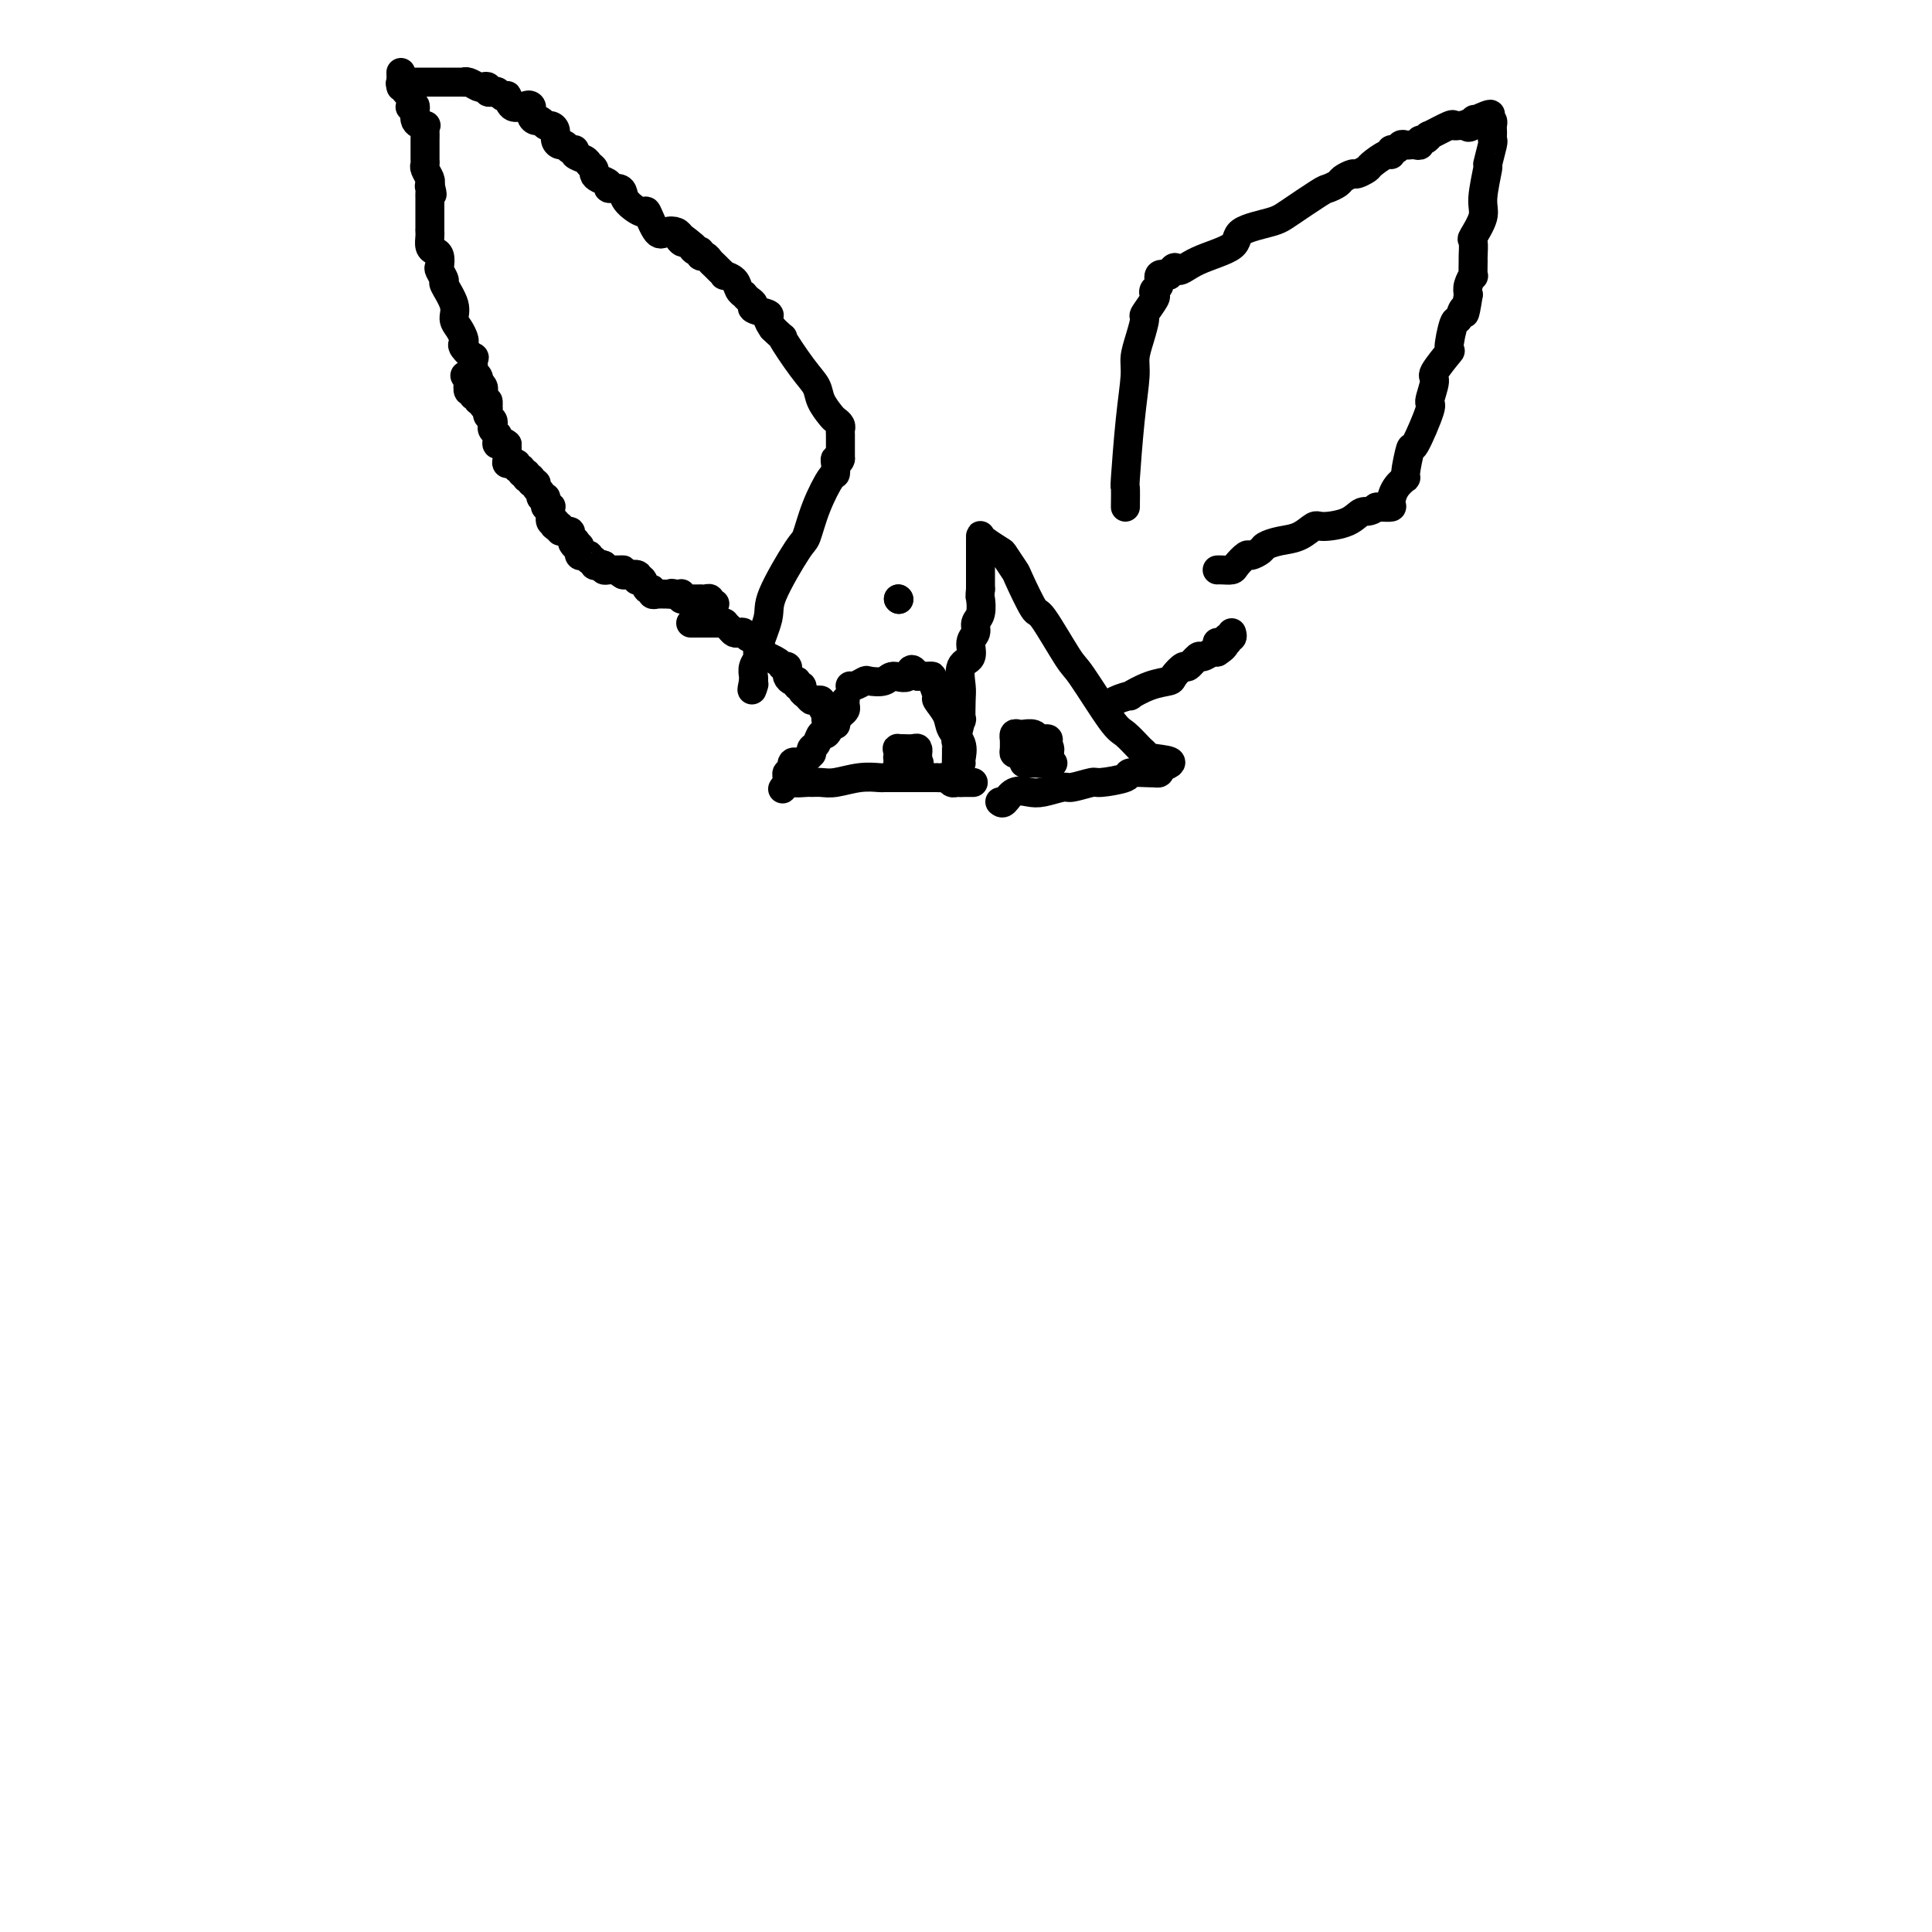 <svg viewBox='0 0 400 400' version='1.1' xmlns='http://www.w3.org/2000/svg' xmlns:xlink='http://www.w3.org/1999/xlink'><g fill='none' stroke='#000000' stroke-width='6' stroke-linecap='round' stroke-linejoin='round'><path d='M148,125c-0.444,0.113 -0.888,0.226 -1,0c-0.112,-0.226 0.107,-0.793 0,-1c-0.107,-0.207 -0.539,-0.056 -1,0c-0.461,0.056 -0.950,0.016 -1,0c-0.050,-0.016 0.340,-0.008 0,0c-0.340,0.008 -1.411,0.016 -2,0c-0.589,-0.016 -0.697,-0.057 -1,0c-0.303,0.057 -0.803,0.211 -1,0c-0.197,-0.211 -0.092,-0.788 0,-1c0.092,-0.212 0.169,-0.061 0,0c-0.169,0.061 -0.585,0.030 -1,0'/><path d='M140,123c-1.436,-0.309 -1.025,-0.083 -1,0c0.025,0.083 -0.337,0.023 -1,0c-0.663,-0.023 -1.627,-0.011 -2,0c-0.373,0.011 -0.156,0.019 0,0c0.156,-0.019 0.249,-0.065 0,0c-0.249,0.065 -0.841,0.241 -1,0c-0.159,-0.241 0.115,-0.901 0,-1c-0.115,-0.099 -0.617,0.362 -1,0c-0.383,-0.362 -0.645,-1.547 -1,-2c-0.355,-0.453 -0.802,-0.174 -1,0c-0.198,0.174 -0.146,0.242 0,0c0.146,-0.242 0.385,-0.796 0,-1c-0.385,-0.204 -1.396,-0.058 -2,0c-0.604,0.058 -0.802,0.029 -1,0'/><path d='M129,119c-1.636,-0.845 -0.228,-0.958 0,-1c0.228,-0.042 -0.726,-0.011 -1,0c-0.274,0.011 0.133,0.004 0,0c-0.133,-0.004 -0.806,-0.004 -1,0c-0.194,0.004 0.092,0.011 0,0c-0.092,-0.011 -0.563,-0.042 -1,0c-0.437,0.042 -0.839,0.155 -1,0c-0.161,-0.155 -0.080,-0.577 0,-1'/><path d='M125,117c-0.780,-0.327 -0.730,-0.144 -1,0c-0.270,0.144 -0.860,0.249 -1,0c-0.140,-0.249 0.169,-0.850 0,-1c-0.169,-0.150 -0.816,0.153 -1,0c-0.184,-0.153 0.095,-0.763 0,-1c-0.095,-0.237 -0.564,-0.102 -1,0c-0.436,0.102 -0.838,0.172 -1,0c-0.162,-0.172 -0.082,-0.585 0,-1c0.082,-0.415 0.166,-0.833 0,-1c-0.166,-0.167 -0.583,-0.084 -1,0'/><path d='M119,113c-0.947,-0.857 -0.314,-0.999 0,-1c0.314,-0.001 0.309,0.140 0,0c-0.309,-0.140 -0.923,-0.560 -1,-1c-0.077,-0.440 0.381,-0.902 0,-1c-0.381,-0.098 -1.603,0.166 -2,0c-0.397,-0.166 0.029,-0.762 0,-1c-0.029,-0.238 -0.515,-0.119 -1,0'/><path d='M115,109c-0.635,-0.549 -0.223,0.078 0,0c0.223,-0.078 0.256,-0.862 0,-1c-0.256,-0.138 -0.800,0.369 -1,0c-0.200,-0.369 -0.057,-1.615 0,-2c0.057,-0.385 0.029,0.090 0,0c-0.029,-0.090 -0.059,-0.746 0,-1c0.059,-0.254 0.208,-0.107 0,0c-0.208,0.107 -0.774,0.173 -1,0c-0.226,-0.173 -0.113,-0.587 0,-1'/><path d='M113,104c-0.244,-1.013 0.146,-1.046 0,-1c-0.146,0.046 -0.828,0.171 -1,0c-0.172,-0.171 0.165,-0.638 0,-1c-0.165,-0.362 -0.831,-0.619 -1,-1c-0.169,-0.381 0.161,-0.886 0,-1c-0.161,-0.114 -0.813,0.162 -1,0c-0.187,-0.162 0.089,-0.760 0,-1c-0.089,-0.240 -0.545,-0.120 -1,0'/><path d='M109,99c-0.553,-1.017 0.063,-1.061 0,-1c-0.063,0.061 -0.806,0.227 -1,0c-0.194,-0.227 0.159,-0.845 0,-1c-0.159,-0.155 -0.831,0.155 -1,0c-0.169,-0.155 0.165,-0.775 0,-1c-0.165,-0.225 -0.829,-0.054 -1,0c-0.171,0.054 0.150,-0.009 0,0c-0.150,0.009 -0.772,0.090 -1,0c-0.228,-0.090 -0.061,-0.350 0,-1c0.061,-0.650 0.016,-1.690 0,-2c-0.016,-0.310 -0.004,0.109 0,0c0.004,-0.109 0.001,-0.745 0,-1c-0.001,-0.255 -0.001,-0.127 0,0'/><path d='M105,92c-1.068,-1.035 -1.736,-0.123 -2,0c-0.264,0.123 -0.122,-0.545 0,-1c0.122,-0.455 0.225,-0.699 0,-1c-0.225,-0.301 -0.778,-0.659 -1,-1c-0.222,-0.341 -0.112,-0.665 0,-1c0.112,-0.335 0.227,-0.682 0,-1c-0.227,-0.318 -0.797,-0.606 -1,-1c-0.203,-0.394 -0.039,-0.894 0,-1c0.039,-0.106 -0.046,0.183 0,0c0.046,-0.183 0.224,-0.838 0,-1c-0.224,-0.162 -0.849,0.168 -1,0c-0.151,-0.168 0.171,-0.834 0,-1c-0.171,-0.166 -0.834,0.167 -1,0c-0.166,-0.167 0.165,-0.835 0,-1c-0.165,-0.165 -0.828,0.172 -1,0c-0.172,-0.172 0.146,-0.854 0,-1c-0.146,-0.146 -0.756,0.244 -1,0c-0.244,-0.244 -0.122,-1.122 0,-2'/><path d='M97,79c-1.333,-2.167 -0.667,-1.083 0,0'/><path d='M83,15c0.030,0.839 0.060,1.678 0,2c-0.060,0.322 -0.208,0.128 0,0c0.208,-0.128 0.774,-0.189 1,0c0.226,0.189 0.114,0.629 0,1c-0.114,0.371 -0.228,0.675 0,1c0.228,0.325 0.797,0.673 1,1c0.203,0.327 0.038,0.634 0,1c-0.038,0.366 0.050,0.792 0,1c-0.050,0.208 -0.238,0.199 0,0c0.238,-0.199 0.901,-0.587 1,0c0.099,0.587 -0.366,2.150 0,3c0.366,0.850 1.562,0.987 2,1c0.438,0.013 0.117,-0.099 0,0c-0.117,0.099 -0.031,0.408 0,1c0.031,0.592 0.008,1.468 0,2c-0.008,0.532 -0.002,0.720 0,1c0.002,0.280 -0.000,0.651 0,1c0.000,0.349 0.004,0.674 0,1c-0.004,0.326 -0.015,0.651 0,1c0.015,0.349 0.056,0.722 0,1c-0.056,0.278 -0.207,0.459 0,1c0.207,0.541 0.774,1.440 1,2c0.226,0.560 0.113,0.780 0,1'/><path d='M89,38c0.928,3.797 0.249,1.791 0,1c-0.249,-0.791 -0.067,-0.367 0,0c0.067,0.367 0.018,0.676 0,1c-0.018,0.324 -0.005,0.663 0,1c0.005,0.337 0.001,0.672 0,1c-0.001,0.328 -0.000,0.649 0,1c0.000,0.351 0.000,0.733 0,1c-0.000,0.267 -0.000,0.418 0,1c0.000,0.582 0.000,1.595 0,2c-0.000,0.405 -0.000,0.203 0,0'/><path d='M89,48c-0.006,-0.060 -0.012,-0.119 0,0c0.012,0.119 0.042,0.417 0,1c-0.042,0.583 -0.156,1.450 0,2c0.156,0.550 0.582,0.782 1,1c0.418,0.218 0.828,0.423 1,1c0.172,0.577 0.106,1.526 0,2c-0.106,0.474 -0.254,0.473 0,1c0.254,0.527 0.908,1.583 1,2c0.092,0.417 -0.378,0.195 0,1c0.378,0.805 1.604,2.636 2,4c0.396,1.364 -0.040,2.262 0,3c0.040,0.738 0.554,1.316 1,2c0.446,0.684 0.823,1.474 1,2c0.177,0.526 0.153,0.789 0,1c-0.153,0.211 -0.434,0.371 0,1c0.434,0.629 1.584,1.726 2,2c0.416,0.274 0.098,-0.277 0,0c-0.098,0.277 0.025,1.380 0,2c-0.025,0.620 -0.199,0.758 0,1c0.199,0.242 0.772,0.590 1,1c0.228,0.410 0.113,0.883 0,1c-0.113,0.117 -0.223,-0.122 0,0c0.223,0.122 0.778,0.606 1,1c0.222,0.394 0.111,0.697 0,1'/><path d='M100,81c1.718,5.267 0.513,1.936 0,1c-0.513,-0.936 -0.334,0.524 0,1c0.334,0.476 0.821,-0.030 1,0c0.179,0.030 0.048,0.596 0,1c-0.048,0.404 -0.013,0.644 0,1c0.013,0.356 0.003,0.827 0,1c-0.003,0.173 -0.001,0.050 0,0c0.001,-0.050 0.000,-0.025 0,0'/><path d='M83,18c-0.108,-0.423 -0.217,-0.845 0,-1c0.217,-0.155 0.758,-0.041 1,0c0.242,0.041 0.183,0.011 1,0c0.817,-0.011 2.510,-0.003 3,0c0.490,0.003 -0.224,0.001 0,0c0.224,-0.001 1.386,-0.000 2,0c0.614,0.000 0.680,-0.000 1,0c0.320,0.000 0.894,0.000 1,0c0.106,-0.000 -0.257,-0.001 0,0c0.257,0.001 1.133,0.004 2,0c0.867,-0.004 1.723,-0.015 2,0c0.277,0.015 -0.027,0.056 0,0c0.027,-0.056 0.385,-0.207 1,0c0.615,0.207 1.488,0.774 2,1c0.512,0.226 0.662,0.112 1,0c0.338,-0.112 0.864,-0.223 1,0c0.136,0.223 -0.117,0.778 0,1c0.117,0.222 0.605,0.110 1,0c0.395,-0.110 0.696,-0.218 1,0c0.304,0.218 0.609,0.763 1,1c0.391,0.237 0.868,0.167 1,0c0.132,-0.167 -0.080,-0.429 0,0c0.080,0.429 0.451,1.551 1,2c0.549,0.449 1.274,0.224 2,0'/><path d='M108,22c1.864,0.801 1.024,0.305 1,0c-0.024,-0.305 0.767,-0.417 1,0c0.233,0.417 -0.093,1.365 0,2c0.093,0.635 0.603,0.957 1,1c0.397,0.043 0.680,-0.192 1,0c0.320,0.192 0.677,0.812 1,1c0.323,0.188 0.611,-0.056 1,0c0.389,0.056 0.877,0.411 1,1c0.123,0.589 -0.121,1.411 0,2c0.121,0.589 0.605,0.945 1,1c0.395,0.055 0.701,-0.193 1,0c0.299,0.193 0.591,0.825 1,1c0.409,0.175 0.937,-0.108 1,0c0.063,0.108 -0.337,0.606 0,1c0.337,0.394 1.413,0.683 2,1c0.587,0.317 0.687,0.662 1,1c0.313,0.338 0.838,0.669 1,1c0.162,0.331 -0.041,0.662 0,1c0.041,0.338 0.326,0.681 1,1c0.674,0.319 1.737,0.612 2,1c0.263,0.388 -0.273,0.869 0,1c0.273,0.131 1.353,-0.088 2,0c0.647,0.088 0.859,0.484 1,1c0.141,0.516 0.212,1.154 1,2c0.788,0.846 2.295,1.900 3,2c0.705,0.100 0.609,-0.755 1,0c0.391,0.755 1.270,3.120 2,4c0.730,0.880 1.312,0.275 2,0c0.688,-0.275 1.482,-0.222 2,0c0.518,0.222 0.759,0.611 1,1'/><path d='M141,49c5.118,4.113 1.413,0.896 0,0c-1.413,-0.896 -0.532,0.529 0,1c0.532,0.471 0.716,-0.014 1,0c0.284,0.014 0.667,0.525 1,1c0.333,0.475 0.614,0.915 1,1c0.386,0.085 0.877,-0.184 1,0c0.123,0.184 -0.122,0.823 0,1c0.122,0.177 0.611,-0.106 1,0c0.389,0.106 0.677,0.602 1,1c0.323,0.398 0.682,0.697 1,1c0.318,0.303 0.596,0.609 1,1c0.404,0.391 0.935,0.865 1,1c0.065,0.135 -0.337,-0.070 0,0c0.337,0.070 1.413,0.414 2,1c0.587,0.586 0.684,1.414 1,2c0.316,0.586 0.852,0.930 1,1c0.148,0.070 -0.092,-0.136 0,0c0.092,0.136 0.518,0.613 1,1c0.482,0.387 1.021,0.684 1,1c-0.021,0.316 -0.604,0.652 0,1c0.604,0.348 2.393,0.709 3,1c0.607,0.291 0.030,0.512 0,1c-0.030,0.488 0.485,1.244 1,2'/><path d='M160,68c3.196,3.083 1.686,1.292 2,2c0.314,0.708 2.451,3.916 4,6c1.549,2.084 2.510,3.045 3,4c0.490,0.955 0.510,1.905 1,3c0.490,1.095 1.452,2.333 2,3c0.548,0.667 0.683,0.761 1,1c0.317,0.239 0.817,0.624 1,1c0.183,0.376 0.049,0.745 0,1c-0.049,0.255 -0.013,0.397 0,1c0.013,0.603 0.004,1.667 0,2c-0.004,0.333 -0.001,-0.065 0,0c0.001,0.065 0.000,0.595 0,1c-0.000,0.405 -0.000,0.687 0,1c0.000,0.313 0.000,0.656 0,1'/><path d='M174,95c-0.227,1.013 -0.794,0.046 -1,0c-0.206,-0.046 -0.051,0.827 0,1c0.051,0.173 -0.004,-0.356 0,0c0.004,0.356 0.065,1.597 0,2c-0.065,0.403 -0.256,-0.033 -1,1c-0.744,1.033 -2.039,3.536 -3,6c-0.961,2.464 -1.586,4.888 -2,6c-0.414,1.112 -0.618,0.913 -2,3c-1.382,2.087 -3.943,6.460 -5,9c-1.057,2.540 -0.609,3.248 -1,5c-0.391,1.752 -1.621,4.550 -2,6c-0.379,1.450 0.094,1.554 0,2c-0.094,0.446 -0.756,1.236 -1,2c-0.244,0.764 -0.070,1.504 0,2c0.070,0.496 0.035,0.748 0,1'/><path d='M156,141c-0.622,3.022 -0.178,1.578 0,1c0.178,-0.578 0.089,-0.289 0,0'/><path d='M186,124c0.000,0.000 0.100,0.100 0.1,0.1'/><path d='M186,124c0.000,0.000 0.100,0.100 0.1,0.1'/><path d='M186,158c-0.202,0.393 -0.405,0.786 0,1c0.405,0.214 1.417,0.250 2,0c0.583,-0.250 0.738,-0.786 1,-1c0.262,-0.214 0.631,-0.107 1,0'/><path d='M190,158c0.619,-0.012 0.166,-0.041 0,0c-0.166,0.041 -0.044,0.151 0,0c0.044,-0.151 0.010,-0.562 0,-1c-0.010,-0.438 0.005,-0.902 0,-1c-0.005,-0.098 -0.029,0.170 0,0c0.029,-0.170 0.111,-0.777 0,-1c-0.111,-0.223 -0.414,-0.060 -1,0c-0.586,0.060 -1.453,0.017 -2,0c-0.547,-0.017 -0.773,-0.009 -1,0'/><path d='M186,155c-0.586,-0.303 -0.052,0.441 0,1c0.052,0.559 -0.378,0.933 0,1c0.378,0.067 1.563,-0.174 2,0c0.437,0.174 0.125,0.764 0,1c-0.125,0.236 -0.062,0.118 0,0'/><path d='M199,158c-0.057,-0.156 -0.114,-0.312 0,-1c0.114,-0.688 0.400,-1.909 0,-3c-0.400,-1.091 -1.484,-2.054 -2,-3c-0.516,-0.946 -0.463,-1.875 -1,-3c-0.537,-1.125 -1.663,-2.445 -2,-3c-0.337,-0.555 0.114,-0.345 0,-1c-0.114,-0.655 -0.793,-2.176 -1,-3c-0.207,-0.824 0.060,-0.953 0,-1c-0.060,-0.047 -0.446,-0.014 -1,0c-0.554,0.014 -1.277,0.007 -2,0'/><path d='M190,140c-1.683,-2.769 -1.392,-0.690 -2,0c-0.608,0.690 -2.117,-0.007 -3,0c-0.883,0.007 -1.140,0.720 -2,1c-0.860,0.280 -2.322,0.128 -3,0c-0.678,-0.128 -0.574,-0.230 -1,0c-0.426,0.230 -1.384,0.793 -2,1c-0.616,0.207 -0.890,0.059 -1,0c-0.110,-0.059 -0.055,-0.030 0,0'/><path d='M175,145c-0.025,0.331 -0.049,0.663 0,1c0.049,0.337 0.172,0.680 0,1c-0.172,0.320 -0.637,0.615 -1,1c-0.363,0.385 -0.622,0.858 -1,1c-0.378,0.142 -0.875,-0.046 -1,0c-0.125,0.046 0.120,0.327 0,1c-0.120,0.673 -0.607,1.740 -1,2c-0.393,0.260 -0.693,-0.285 -1,0c-0.307,0.285 -0.620,1.400 -1,2c-0.380,0.600 -0.828,0.686 -1,1c-0.172,0.314 -0.069,0.855 0,1c0.069,0.145 0.106,-0.107 0,0c-0.106,0.107 -0.353,0.572 -1,1c-0.647,0.428 -1.694,0.817 -2,1c-0.306,0.183 0.128,0.158 0,0c-0.128,-0.158 -0.819,-0.450 -1,0c-0.181,0.450 0.148,1.641 0,2c-0.148,0.359 -0.772,-0.114 -1,0c-0.228,0.114 -0.061,0.814 0,1c0.061,0.186 0.016,-0.142 0,0c-0.016,0.142 -0.005,0.755 0,1c0.005,0.245 0.002,0.123 0,0'/><path d='M163,162c-1.871,2.630 -0.548,0.704 0,0c0.548,-0.704 0.322,-0.188 1,0c0.678,0.188 2.259,0.047 3,0c0.741,-0.047 0.640,0.002 1,0c0.360,-0.002 1.181,-0.053 2,0c0.819,0.053 1.637,0.210 3,0c1.363,-0.210 3.270,-0.788 5,-1c1.730,-0.212 3.284,-0.057 4,0c0.716,0.057 0.594,0.015 1,0c0.406,-0.015 1.340,-0.004 2,0c0.660,0.004 1.045,0.001 2,0c0.955,-0.001 2.480,-0.000 3,0c0.520,0.000 0.033,0.000 0,0c-0.033,-0.000 0.386,0.000 1,0c0.614,-0.000 1.421,-0.001 2,0c0.579,0.001 0.929,0.004 1,0c0.071,-0.004 -0.136,-0.015 0,0c0.136,0.015 0.614,0.057 1,0c0.386,-0.057 0.681,-0.211 1,0c0.319,0.211 0.663,0.788 1,1c0.337,0.212 0.668,0.061 1,0c0.332,-0.061 0.666,-0.030 1,0'/><path d='M199,162c5.512,0.000 1.292,0.000 0,0c-1.292,0.000 0.345,0.000 1,0c0.655,0.000 0.327,0.000 0,0'/><path d='M207,166c0.271,0.224 0.542,0.448 1,0c0.458,-0.448 1.103,-1.569 2,-2c0.897,-0.431 2.044,-0.172 3,0c0.956,0.172 1.719,0.257 3,0c1.281,-0.257 3.080,-0.856 4,-1c0.920,-0.144 0.961,0.168 2,0c1.039,-0.168 3.077,-0.816 4,-1c0.923,-0.184 0.731,0.094 2,0c1.269,-0.094 3.999,-0.561 5,-1c1.001,-0.439 0.272,-0.849 1,-1c0.728,-0.151 2.913,-0.043 4,0c1.087,0.043 1.075,0.022 1,0c-0.075,-0.022 -0.212,-0.044 0,0c0.212,0.044 0.775,0.156 1,0c0.225,-0.156 0.113,-0.578 0,-1'/><path d='M240,159c4.995,-1.479 0.983,-1.677 -1,-2c-1.983,-0.323 -1.935,-0.770 -2,-1c-0.065,-0.230 -0.241,-0.243 -1,-1c-0.759,-0.757 -2.102,-2.257 -3,-3c-0.898,-0.743 -1.352,-0.729 -3,-3c-1.648,-2.271 -4.491,-6.826 -6,-9c-1.509,-2.174 -1.684,-1.967 -3,-4c-1.316,-2.033 -3.771,-6.307 -5,-8c-1.229,-1.693 -1.230,-0.806 -2,-2c-0.770,-1.194 -2.308,-4.470 -3,-6c-0.692,-1.530 -0.539,-1.314 -1,-2c-0.461,-0.686 -1.535,-2.276 -2,-3c-0.465,-0.724 -0.321,-0.583 -1,-1c-0.679,-0.417 -2.182,-1.390 -3,-2c-0.818,-0.610 -0.951,-0.855 -1,-1c-0.049,-0.145 -0.013,-0.191 0,0c0.013,0.191 0.004,0.619 0,1c-0.004,0.381 -0.001,0.717 0,1c0.001,0.283 0.000,0.515 0,1c-0.000,0.485 -0.000,1.223 0,2c0.000,0.777 0.000,1.594 0,2c-0.000,0.406 -0.000,0.402 0,1c0.000,0.598 0.000,1.799 0,3'/><path d='M203,122c-0.172,1.843 -0.103,1.451 0,2c0.103,0.549 0.240,2.038 0,3c-0.240,0.962 -0.856,1.396 -1,2c-0.144,0.604 0.186,1.376 0,2c-0.186,0.624 -0.887,1.099 -1,2c-0.113,0.901 0.362,2.230 0,3c-0.362,0.770 -1.560,0.983 -2,2c-0.440,1.017 -0.122,2.838 0,4c0.122,1.162 0.047,1.667 0,3c-0.047,1.333 -0.065,3.496 0,4c0.065,0.504 0.214,-0.649 0,0c-0.214,0.649 -0.789,3.102 -1,4c-0.211,0.898 -0.056,0.241 0,1c0.056,0.759 0.015,2.935 0,4c-0.015,1.065 -0.004,1.019 0,1c0.004,-0.019 0.002,-0.009 0,0'/><path d='M212,158c0.331,-0.000 0.662,-0.000 1,0c0.338,0.000 0.683,0.001 1,0c0.317,-0.001 0.607,-0.003 1,0c0.393,0.003 0.890,0.012 1,0c0.110,-0.012 -0.166,-0.044 0,0c0.166,0.044 0.776,0.166 1,0c0.224,-0.166 0.064,-0.619 0,-1c-0.064,-0.381 -0.032,-0.691 0,-1'/><path d='M217,156c0.756,-0.701 0.147,-1.455 0,-2c-0.147,-0.545 0.169,-0.882 0,-1c-0.169,-0.118 -0.824,-0.018 -1,0c-0.176,0.018 0.125,-0.048 0,0c-0.125,0.048 -0.677,0.209 -1,0c-0.323,-0.209 -0.416,-0.789 -1,-1c-0.584,-0.211 -1.659,-0.052 -2,0c-0.341,0.052 0.052,-0.002 0,0c-0.052,0.002 -0.550,0.060 -1,0c-0.450,-0.060 -0.853,-0.237 -1,0c-0.147,0.237 -0.037,0.887 0,1c0.037,0.113 -0.001,-0.310 0,0c0.001,0.310 0.039,1.353 0,2c-0.039,0.647 -0.154,0.899 0,1c0.154,0.101 0.577,0.050 1,0'/><path d='M211,156c-0.347,0.574 0.284,0.010 1,0c0.716,-0.010 1.515,0.533 2,1c0.485,0.467 0.655,0.857 1,1c0.345,0.143 0.863,0.038 1,0c0.137,-0.038 -0.108,-0.010 0,0c0.108,0.010 0.567,0.003 1,0c0.433,-0.003 0.838,-0.001 1,0c0.162,0.001 0.081,0.000 0,0'/><path d='M229,146c0.427,-0.021 0.854,-0.042 1,0c0.146,0.042 0.012,0.148 0,0c-0.012,-0.148 0.099,-0.551 1,-1c0.901,-0.449 2.593,-0.945 3,-1c0.407,-0.055 -0.472,0.331 0,0c0.472,-0.331 2.296,-1.379 4,-2c1.704,-0.621 3.287,-0.815 4,-1c0.713,-0.185 0.557,-0.360 1,-1c0.443,-0.640 1.484,-1.744 2,-2c0.516,-0.256 0.506,0.338 1,0c0.494,-0.338 1.493,-1.606 2,-2c0.507,-0.394 0.521,0.086 1,0c0.479,-0.086 1.423,-0.739 2,-1c0.577,-0.261 0.789,-0.131 1,0'/><path d='M252,135c3.432,-2.172 0.513,-2.102 0,-2c-0.513,0.102 1.379,0.237 2,0c0.621,-0.237 -0.029,-0.847 0,-1c0.029,-0.153 0.739,0.151 1,0c0.261,-0.151 0.075,-0.757 0,-1c-0.075,-0.243 -0.037,-0.121 0,0'/><path d='M143,129c0.305,0.000 0.610,0.000 1,0c0.390,-0.000 0.864,-0.000 1,0c0.136,0.000 -0.065,0.000 0,0c0.065,-0.000 0.395,-0.001 1,0c0.605,0.001 1.486,0.003 2,0c0.514,-0.003 0.663,-0.011 1,0c0.337,0.011 0.864,0.042 1,0c0.136,-0.042 -0.118,-0.156 0,0c0.118,0.156 0.609,0.582 1,1c0.391,0.418 0.682,0.828 1,1c0.318,0.172 0.664,0.105 1,0c0.336,-0.105 0.663,-0.248 1,0c0.337,0.248 0.683,0.889 1,1c0.317,0.111 0.606,-0.306 1,0c0.394,0.306 0.893,1.336 1,2c0.107,0.664 -0.177,0.961 0,1c0.177,0.039 0.817,-0.182 1,0c0.183,0.182 -0.091,0.766 0,1c0.091,0.234 0.545,0.117 1,0'/><path d='M159,136c2.366,1.040 0.280,0.139 0,0c-0.280,-0.139 1.246,0.484 2,1c0.754,0.516 0.737,0.926 1,1c0.263,0.074 0.805,-0.186 1,0c0.195,0.186 0.042,0.819 0,1c-0.042,0.181 0.026,-0.091 0,0c-0.026,0.091 -0.147,0.545 0,1c0.147,0.455 0.560,0.909 1,1c0.440,0.091 0.905,-0.183 1,0c0.095,0.183 -0.182,0.823 0,1c0.182,0.177 0.822,-0.110 1,0c0.178,0.110 -0.106,0.617 0,1c0.106,0.383 0.602,0.640 1,1c0.398,0.360 0.699,0.821 1,1c0.301,0.179 0.602,0.076 1,0c0.398,-0.076 0.894,-0.125 1,0c0.106,0.125 -0.178,0.425 0,1c0.178,0.575 0.817,1.424 1,2c0.183,0.576 -0.091,0.879 0,1c0.091,0.121 0.545,0.061 1,0'/><path d='M172,149c2.022,2.022 0.578,0.578 0,0c-0.578,-0.578 -0.289,-0.289 0,0'/><path d='M233,105c0.022,-1.762 0.044,-3.524 0,-4c-0.044,-0.476 -0.153,0.334 0,-2c0.153,-2.334 0.567,-7.813 1,-12c0.433,-4.187 0.885,-7.080 1,-9c0.115,-1.920 -0.105,-2.865 0,-4c0.105,-1.135 0.536,-2.461 1,-4c0.464,-1.539 0.960,-3.291 1,-4c0.040,-0.709 -0.378,-0.374 0,-1c0.378,-0.626 1.550,-2.214 2,-3c0.450,-0.786 0.179,-0.771 0,-1c-0.179,-0.229 -0.264,-0.700 0,-1c0.264,-0.300 0.879,-0.427 1,-1c0.121,-0.573 -0.251,-1.592 0,-2c0.251,-0.408 1.126,-0.204 2,0'/><path d='M242,57c1.404,-2.773 1.416,-1.205 2,-1c0.584,0.205 1.742,-0.954 4,-2c2.258,-1.046 5.617,-1.979 7,-3c1.383,-1.021 0.789,-2.129 2,-3c1.211,-0.871 4.226,-1.504 6,-2c1.774,-0.496 2.305,-0.853 4,-2c1.695,-1.147 4.552,-3.082 6,-4c1.448,-0.918 1.486,-0.820 2,-1c0.514,-0.180 1.504,-0.640 2,-1c0.496,-0.360 0.498,-0.620 1,-1c0.502,-0.380 1.504,-0.880 2,-1c0.496,-0.120 0.487,0.141 1,0c0.513,-0.141 1.548,-0.683 2,-1c0.452,-0.317 0.320,-0.410 1,-1c0.680,-0.590 2.171,-1.679 3,-2c0.829,-0.321 0.996,0.124 1,0c0.004,-0.124 -0.153,-0.818 0,-1c0.153,-0.182 0.618,0.147 1,0c0.382,-0.147 0.681,-0.770 1,-1c0.319,-0.230 0.659,-0.066 1,0c0.341,0.066 0.682,0.033 1,0c0.318,-0.033 0.612,-0.066 1,0c0.388,0.066 0.871,0.230 1,0c0.129,-0.230 -0.095,-0.854 0,-1c0.095,-0.146 0.508,0.185 1,0c0.492,-0.185 1.063,-0.887 1,-1c-0.063,-0.113 -0.760,0.362 0,0c0.760,-0.362 2.977,-1.561 4,-2c1.023,-0.439 0.852,-0.118 1,0c0.148,0.118 0.614,0.034 1,0c0.386,-0.034 0.693,-0.017 1,0'/><path d='M303,26c9.886,-4.735 4.102,-1.073 2,0c-2.102,1.073 -0.522,-0.444 0,-1c0.522,-0.556 -0.014,-0.150 0,0c0.014,0.150 0.578,0.043 1,0c0.422,-0.043 0.701,-0.023 1,0c0.299,0.023 0.616,0.047 1,0c0.384,-0.047 0.835,-0.166 1,0c0.165,0.166 0.045,0.619 0,1c-0.045,0.381 -0.016,0.692 0,1c0.016,0.308 0.020,0.613 0,1c-0.020,0.387 -0.062,0.855 0,1c0.062,0.145 0.229,-0.035 0,1c-0.229,1.035 -0.853,3.283 -1,4c-0.147,0.717 0.185,-0.098 0,1c-0.185,1.098 -0.887,4.109 -1,6c-0.113,1.891 0.362,2.661 0,4c-0.362,1.339 -1.561,3.246 -2,4c-0.439,0.754 -0.117,0.354 0,1c0.117,0.646 0.028,2.337 0,3c-0.028,0.663 0.006,0.299 0,1c-0.006,0.701 -0.053,2.466 0,3c0.053,0.534 0.207,-0.164 0,0c-0.207,0.164 -0.773,1.190 -1,2c-0.227,0.810 -0.113,1.405 0,2'/><path d='M304,61c-0.950,6.122 -0.826,3.426 -1,3c-0.174,-0.426 -0.647,1.417 -1,2c-0.353,0.583 -0.587,-0.093 -1,1c-0.413,1.093 -1.005,3.954 -1,5c0.005,1.046 0.607,0.277 0,1c-0.607,0.723 -2.422,2.938 -3,4c-0.578,1.062 0.081,0.969 0,2c-0.081,1.031 -0.902,3.184 -1,4c-0.098,0.816 0.525,0.294 0,2c-0.525,1.706 -2.200,5.639 -3,7c-0.800,1.361 -0.726,0.151 -1,1c-0.274,0.849 -0.895,3.758 -1,5c-0.105,1.242 0.305,0.816 0,1c-0.305,0.184 -1.325,0.977 -2,2c-0.675,1.023 -1.006,2.274 -1,3c0.006,0.726 0.348,0.926 0,1c-0.348,0.074 -1.385,0.021 -2,0c-0.615,-0.021 -0.807,-0.011 -1,0'/><path d='M285,105c-1.501,1.206 -2.252,0.722 -3,1c-0.748,0.278 -1.491,1.317 -3,2c-1.509,0.683 -3.785,1.009 -5,1c-1.215,-0.009 -1.371,-0.354 -2,0c-0.629,0.354 -1.731,1.405 -3,2c-1.269,0.595 -2.706,0.732 -4,1c-1.294,0.268 -2.445,0.667 -3,1c-0.555,0.333 -0.515,0.601 -1,1c-0.485,0.399 -1.496,0.930 -2,1c-0.504,0.070 -0.503,-0.321 -1,0c-0.497,0.321 -1.492,1.354 -2,2c-0.508,0.646 -0.528,0.905 -1,1c-0.472,0.095 -1.396,0.026 -2,0c-0.604,-0.026 -0.887,-0.007 -1,0c-0.113,0.007 -0.057,0.004 0,0'/></g>
</svg>